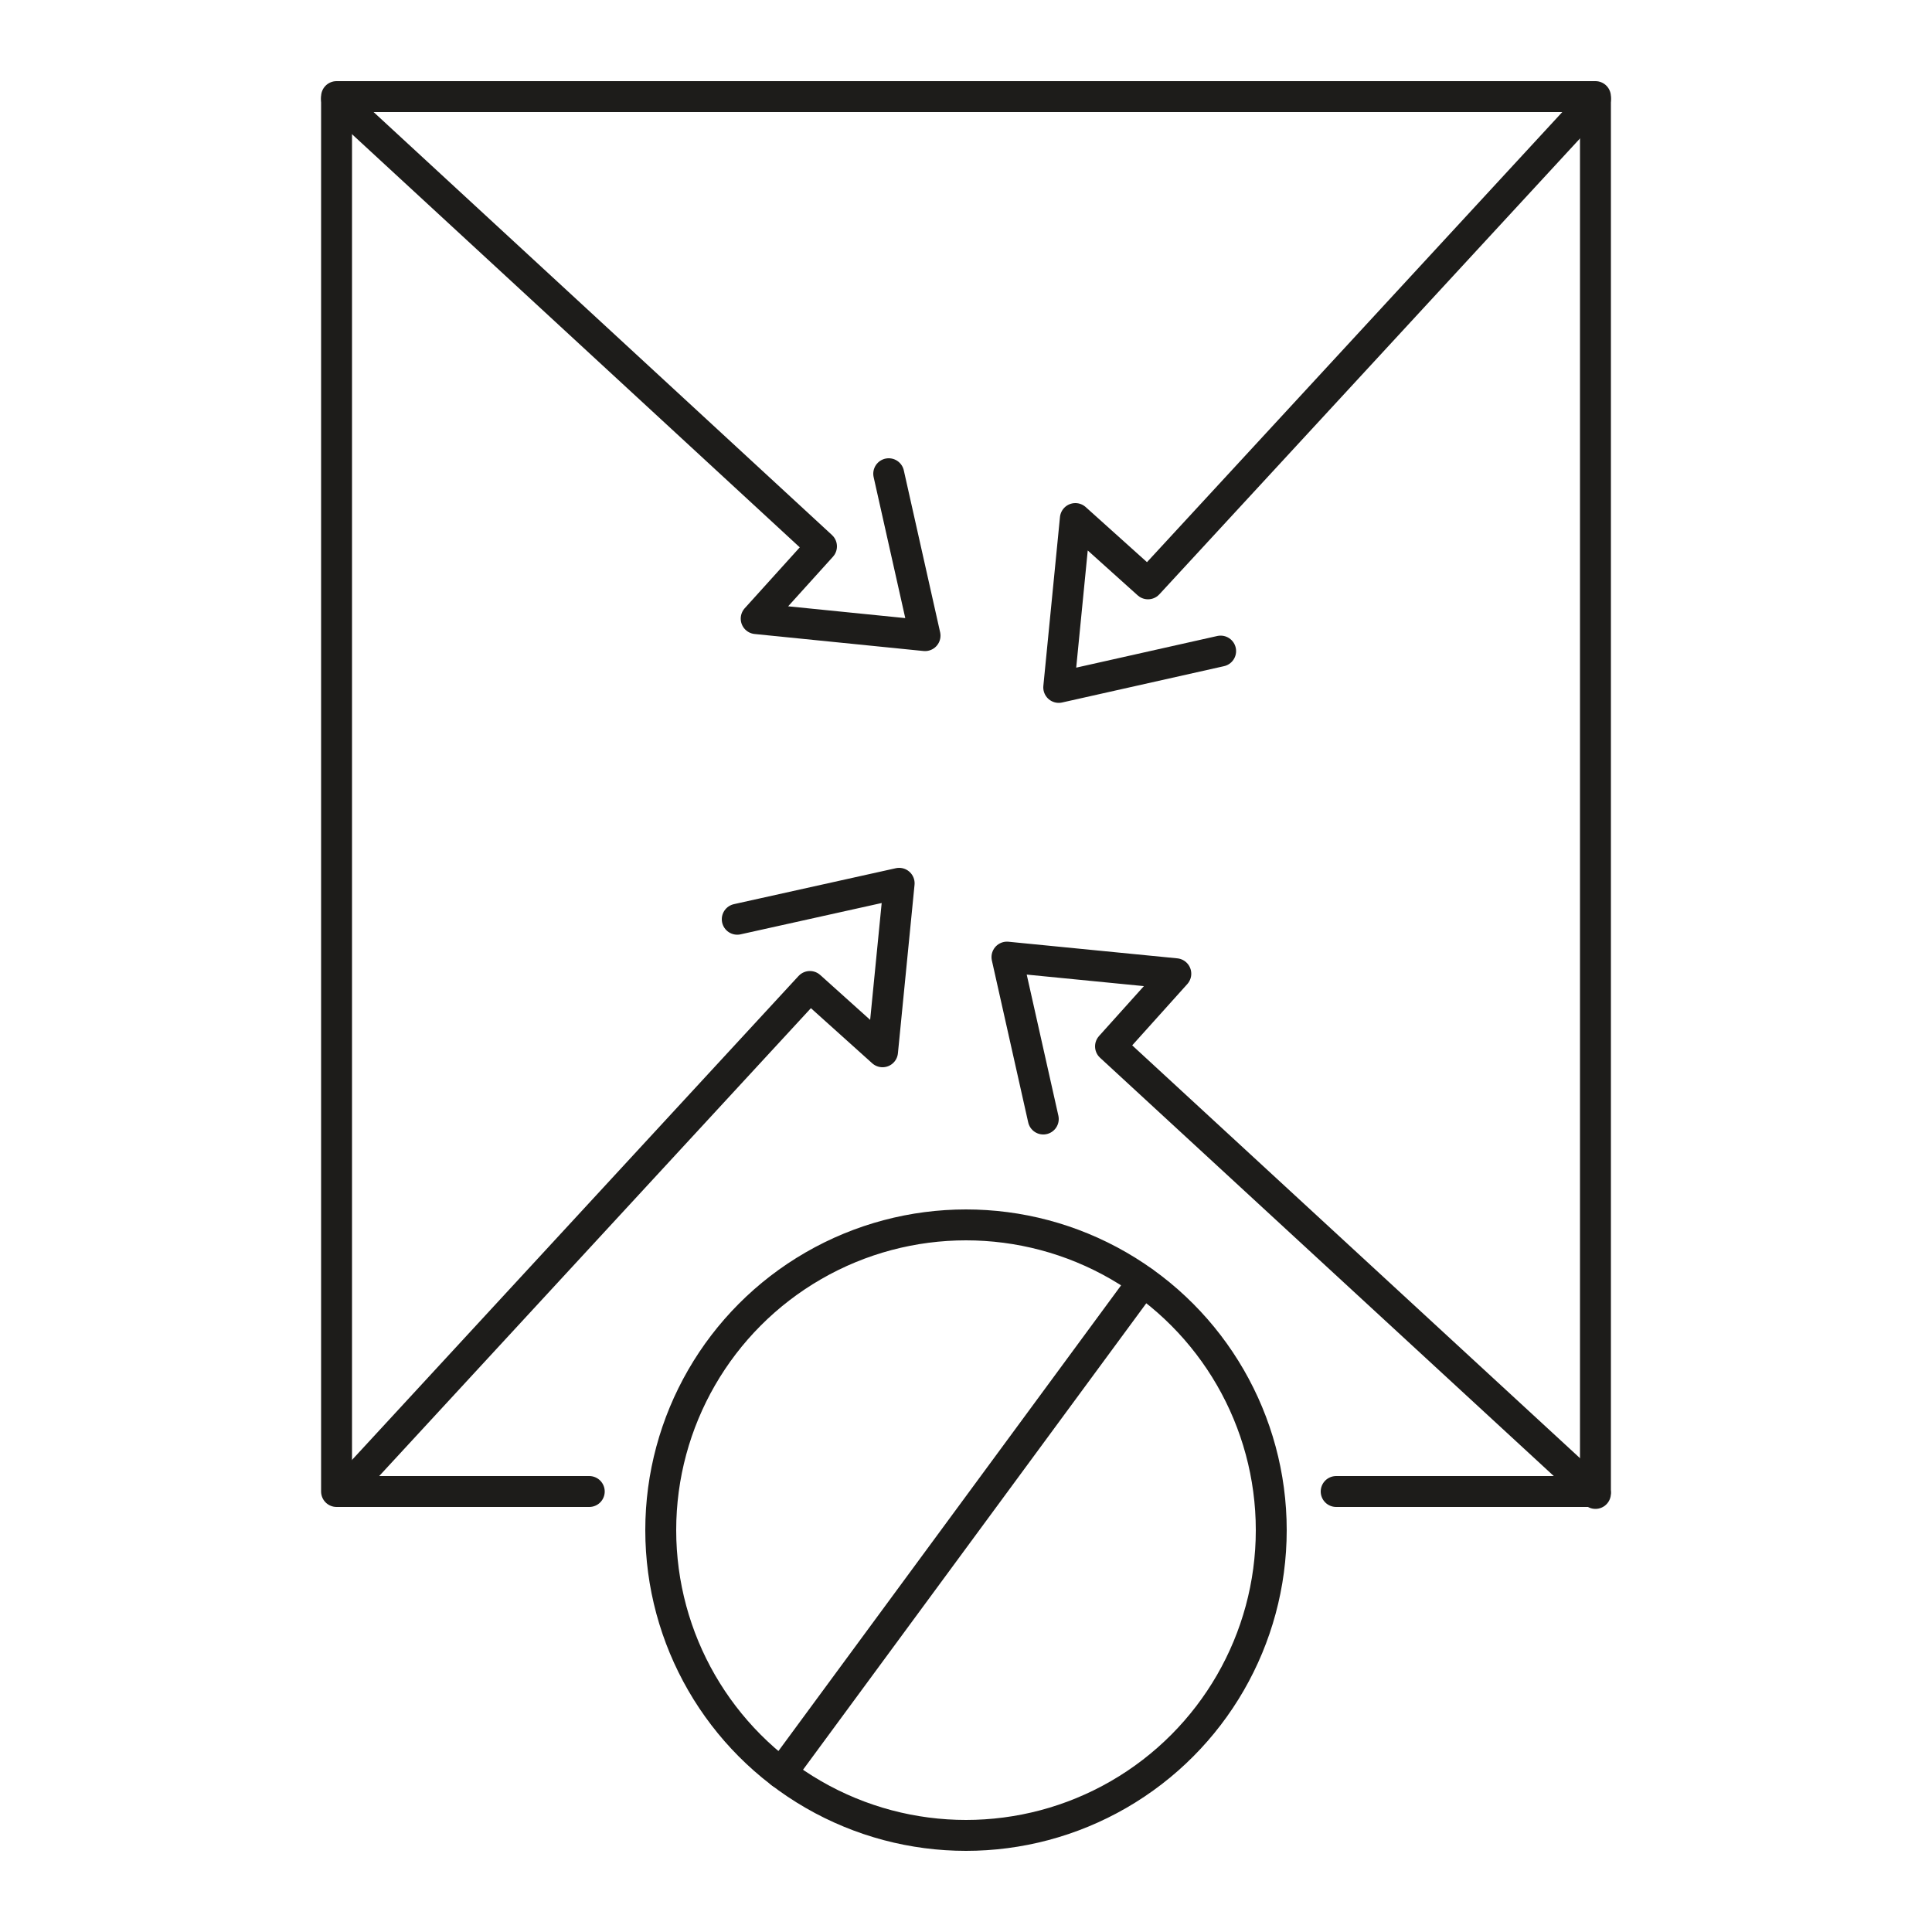 <?xml version="1.0" encoding="UTF-8"?>
<svg id="Layer_1" xmlns="http://www.w3.org/2000/svg" version="1.1" viewBox="0 0 500 500">
  <!-- Generator: Adobe Illustrator 29.0.0, SVG Export Plug-In . SVG Version: 2.1.0 Build 186)  -->
  <defs>
    <style>
      .st0 {
        fill: none;
        stroke: #1d1c1a;
        stroke-linecap: round;
        stroke-linejoin: round;
        stroke-width: 8px;
      }
    </style>
  </defs>
  <polyline class="st0" points="412.9 386.5 287.4 270.8 304.3 252 260.6 247.7 270 289.6"/>
  <polyline class="st0" points="87.1 25.6 212.6 141.4 195.7 160.1 239.4 164.5 230 122.6"/>
  <polyline class="st0" points="412.9 25.6 297.1 151.1 278.3 134.2 274 177.9 315.9 168.5"/>
  <polyline class="st0" points="93.8 380.8 209.6 255.3 228.4 272.2 232.7 228.6 190.8 237.9"/>
  <polyline class="st0" points="152.5 386 87.1 386 87.1 25 412.9 25 412.9 386 345.8 386"/>
  <circle class="st0" cx="250" cy="396" r="79"/>
  <line class="st0" x1="295.8" y1="331.7" x2="202.2" y2="458.9"/>
</svg>